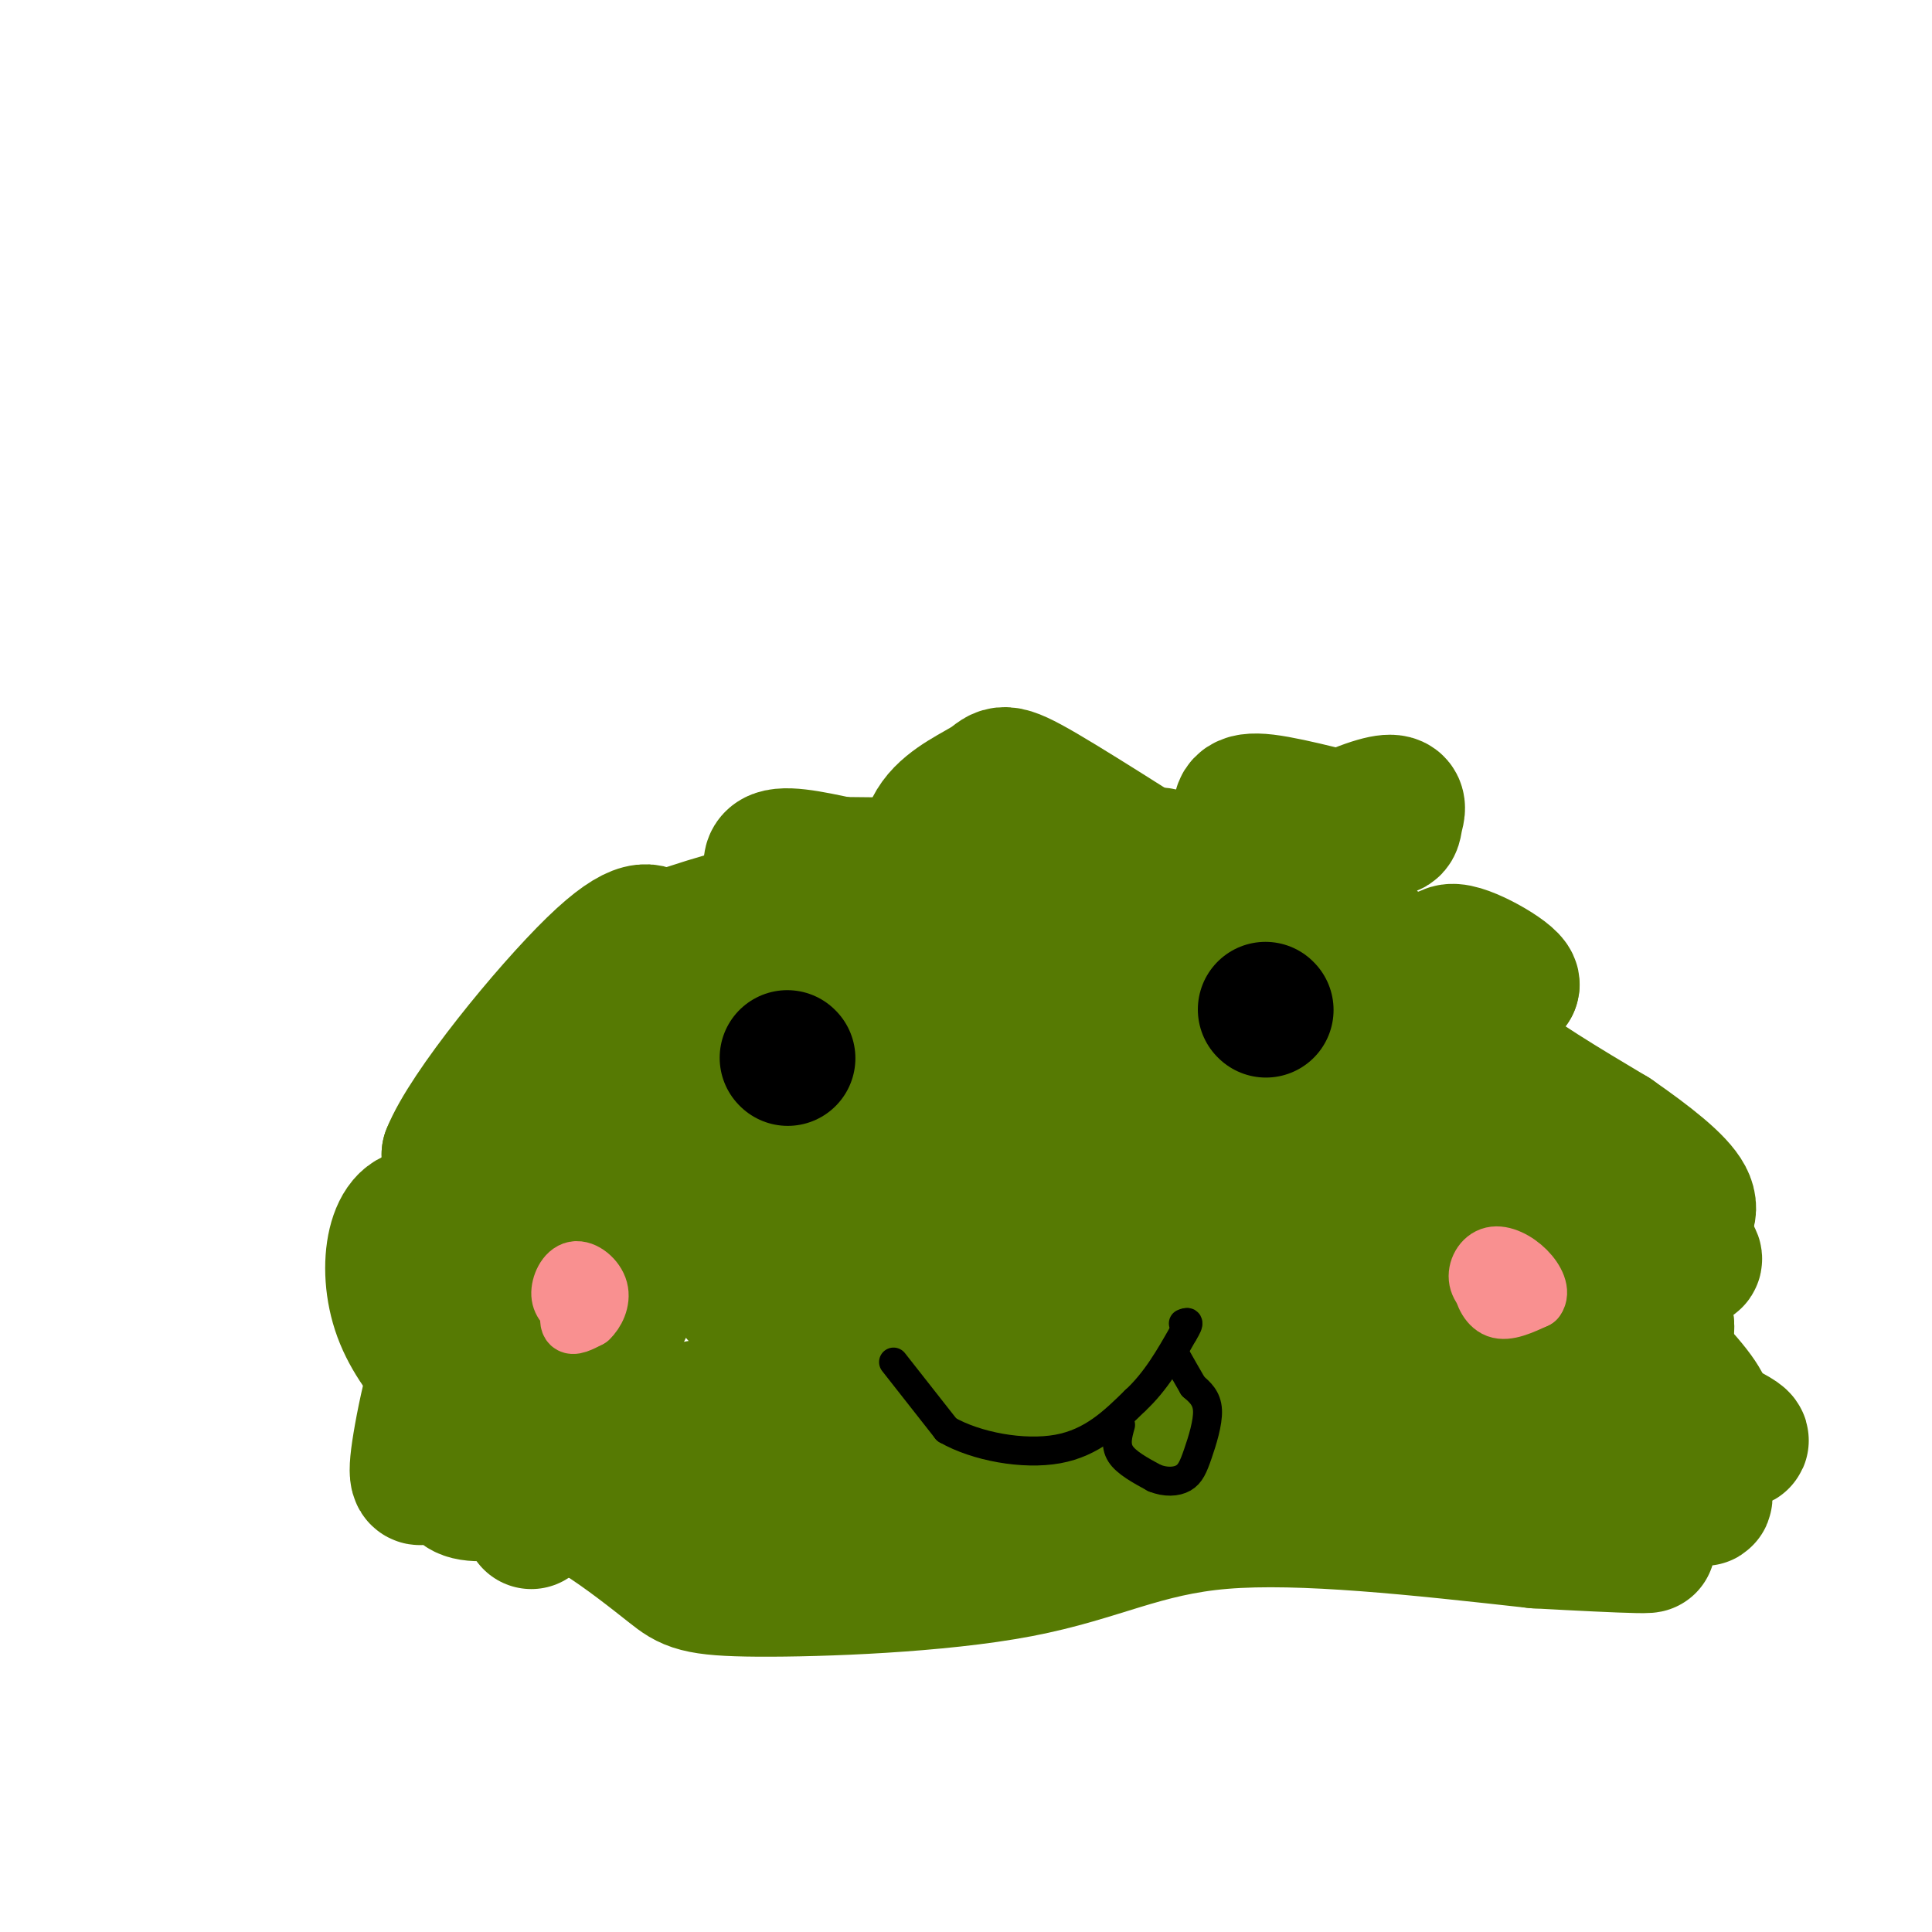 <svg viewBox='0 0 400 400' version='1.1' xmlns='http://www.w3.org/2000/svg' xmlns:xlink='http://www.w3.org/1999/xlink'><g fill='none' stroke='#567A03' stroke-width='28' stroke-linecap='round' stroke-linejoin='round'><path d='M110,315c1.631,-3.864 3.262,-7.727 4,-13c0.738,-5.273 0.585,-11.954 -2,-14c-2.585,-2.046 -7.600,0.544 -11,4c-3.400,3.456 -5.185,7.776 -6,11c-0.815,3.224 -0.662,5.350 2,6c2.662,0.650 7.831,-0.175 13,-1'/><path d='M110,308c4.004,-1.453 7.515,-4.584 8,-10c0.485,-5.416 -2.056,-13.116 -4,-18c-1.944,-4.884 -3.292,-6.952 -8,-8c-4.708,-1.048 -12.777,-1.075 -14,2c-1.223,3.075 4.402,9.251 8,11c3.598,1.749 5.171,-0.929 6,-3c0.829,-2.071 0.915,-3.536 1,-5'/><path d='M107,277c-3.565,-7.313 -12.976,-23.094 -19,-25c-6.024,-1.906 -8.660,10.064 -5,20c3.660,9.936 13.617,17.839 17,21c3.383,3.161 0.191,1.581 -3,0'/><path d='M97,293c-2.049,2.290 -5.673,8.016 -8,11c-2.327,2.984 -3.357,3.226 -2,-5c1.357,-8.226 5.102,-24.922 10,-30c4.898,-5.078 10.949,1.461 17,8'/><path d='M114,277c3.214,1.231 2.748,0.309 3,0c0.252,-0.309 1.222,-0.006 -1,-4c-2.222,-3.994 -7.635,-12.284 -9,-14c-1.365,-1.716 1.317,3.142 4,8'/><path d='M111,267c-1.585,-3.971 -7.549,-17.900 -6,-22c1.549,-4.100 10.609,1.627 14,0c3.391,-1.627 1.112,-10.608 -1,-13c-2.112,-2.392 -4.056,1.804 -6,6'/><path d='M112,238c-0.478,2.563 1.326,5.969 5,5c3.674,-0.969 9.218,-6.314 13,-12c3.782,-5.686 5.801,-11.714 8,-17c2.199,-5.286 4.579,-9.829 1,-12c-3.579,-2.171 -13.117,-1.969 -17,5c-3.883,6.969 -2.109,20.705 1,23c3.109,2.295 7.555,-6.853 12,-16'/><path d='M135,214c2.029,-3.187 1.101,-3.154 0,-3c-1.101,0.154 -2.373,0.429 -6,1c-3.627,0.571 -9.607,1.438 -15,7c-5.393,5.562 -10.198,15.821 -12,21c-1.802,5.179 -0.601,5.279 2,5c2.601,-0.279 6.600,-0.937 5,-2c-1.600,-1.063 -8.800,-2.532 -16,-4'/><path d='M93,239c3.562,-9.065 20.466,-29.726 30,-39c9.534,-9.274 11.697,-7.160 13,-6c1.303,1.160 1.747,1.366 2,3c0.253,1.634 0.315,4.696 -4,9c-4.315,4.304 -13.008,9.851 -17,11c-3.992,1.149 -3.283,-2.100 -2,-5c1.283,-2.900 3.142,-5.450 5,-8'/><path d='M120,204c3.530,-3.050 9.855,-6.676 19,-10c9.145,-3.324 21.108,-6.347 28,-8c6.892,-1.653 8.711,-1.938 10,1c1.289,2.938 2.046,9.097 0,10c-2.046,0.903 -6.897,-3.449 -11,-8c-4.103,-4.551 -7.458,-9.300 -6,-11c1.458,-1.700 7.729,-0.350 14,1'/><path d='M174,179c12.821,0.190 37.875,0.167 45,1c7.125,0.833 -3.679,2.524 -7,4c-3.321,1.476 0.839,2.738 5,4'/><path d='M217,188c3.344,1.939 9.206,4.788 11,3c1.794,-1.788 -0.478,-8.212 6,-8c6.478,0.212 21.708,7.061 27,9c5.292,1.939 0.646,-1.030 -4,-4'/><path d='M257,188c3.452,1.417 14.083,6.958 18,6c3.917,-0.958 1.119,-8.417 5,-4c3.881,4.417 14.440,20.708 25,37'/><path d='M305,227c9.405,9.077 20.418,13.268 23,15c2.582,1.732 -3.266,1.005 -3,2c0.266,0.995 6.648,3.713 11,9c4.352,5.287 6.676,13.144 9,21'/><path d='M345,274c0.600,3.267 -2.400,0.933 -2,5c0.400,4.067 4.200,14.533 8,25'/><path d='M351,304c1.940,5.524 2.792,6.833 1,6c-1.792,-0.833 -6.226,-3.810 -8,-4c-1.774,-0.190 -0.887,2.405 0,5'/><path d='M344,311c-8.333,-1.333 -29.167,-7.167 -50,-13'/><path d='M294,298c-28.976,-4.357 -76.417,-8.750 -109,-9c-32.583,-0.250 -50.310,3.643 -51,6c-0.690,2.357 15.655,3.179 32,4'/><path d='M166,299c40.679,2.060 126.375,5.208 147,4c20.625,-1.208 -23.821,-6.774 -51,-9c-27.179,-2.226 -37.089,-1.113 -47,0'/><path d='M215,294c-25.737,2.290 -66.579,8.016 -87,9c-20.421,0.984 -20.421,-2.774 -21,-3c-0.579,-0.226 -1.737,3.078 1,6c2.737,2.922 9.368,5.461 16,8'/><path d='M124,314c5.533,3.468 11.367,8.136 15,11c3.633,2.864 5.067,3.922 18,4c12.933,0.078 37.367,-0.825 54,-4c16.633,-3.175 25.467,-8.621 42,-10c16.533,-1.379 40.767,1.311 65,4'/><path d='M318,319c18.511,1.022 32.289,1.578 16,0c-16.289,-1.578 -62.644,-5.289 -109,-9'/><path d='M225,310c-37.536,-3.476 -76.875,-7.667 -94,-12c-17.125,-4.333 -12.036,-8.810 -7,-17c5.036,-8.190 10.018,-20.095 15,-32'/><path d='M139,249c-1.788,-5.818 -13.758,-4.364 6,-4c19.758,0.364 71.242,-0.364 100,3c28.758,3.364 34.788,10.818 42,17c7.212,6.182 15.606,11.091 24,16'/><path d='M311,281c5.845,5.226 8.458,10.292 5,5c-3.458,-5.292 -12.988,-20.940 -25,-32c-12.012,-11.060 -26.506,-17.530 -41,-24'/><path d='M250,230c-18.176,-3.839 -43.114,-1.435 -59,1c-15.886,2.435 -22.718,4.901 -27,7c-4.282,2.099 -6.014,3.831 -8,7c-1.986,3.169 -4.227,7.776 -5,12c-0.773,4.224 -0.078,8.064 1,10c1.078,1.936 2.539,1.968 4,2'/><path d='M156,269c1.143,1.262 2.000,3.417 20,2c18.000,-1.417 53.143,-6.405 72,-8c18.857,-1.595 21.429,0.202 24,2'/><path d='M341,277c-2.067,8.444 -4.133,16.889 -7,17c-2.867,0.111 -6.533,-8.111 -16,-12c-9.467,-3.889 -24.733,-3.444 -40,-3'/><path d='M278,279c-16.494,0.541 -37.730,3.392 -39,3c-1.270,-0.392 17.427,-4.029 43,-1c25.573,3.029 58.021,12.722 71,16c12.979,3.278 6.490,0.139 0,-3'/><path d='M353,294c0.250,-1.095 0.875,-2.333 -4,-8c-4.875,-5.667 -15.250,-15.762 -31,-29c-15.750,-13.238 -36.875,-29.619 -58,-46'/><path d='M260,211c-21.024,-10.093 -44.584,-12.324 -56,-14c-11.416,-1.676 -10.689,-2.797 -21,1c-10.311,3.797 -31.660,12.514 -38,20c-6.340,7.486 2.330,13.743 11,20'/><path d='M156,238c1.772,4.402 0.701,5.409 9,6c8.299,0.591 25.966,0.768 35,1c9.034,0.232 9.435,0.518 18,-3c8.565,-3.518 25.296,-10.840 29,-16c3.704,-5.160 -5.618,-8.159 -9,-10c-3.382,-1.841 -0.823,-2.526 -10,-3c-9.177,-0.474 -30.088,-0.737 -51,-1'/><path d='M177,212c-9.044,-0.705 -6.156,-1.968 -5,-2c1.156,-0.032 0.578,1.167 1,-3c0.422,-4.167 1.844,-13.699 14,-20c12.156,-6.301 35.044,-9.372 46,-10c10.956,-0.628 9.978,1.186 9,3'/><path d='M242,180c4.559,2.530 11.456,7.355 6,4c-5.456,-3.355 -23.267,-14.889 -32,-20c-8.733,-5.111 -8.390,-3.799 -11,-2c-2.610,1.799 -8.174,4.085 -11,8c-2.826,3.915 -2.913,9.457 -3,15'/><path d='M191,185c-0.553,4.601 -0.437,8.604 -2,15c-1.563,6.396 -4.805,15.183 -9,20c-4.195,4.817 -9.341,5.662 -9,5c0.341,-0.662 6.171,-2.831 12,-5'/><path d='M183,220c20.417,-11.120 65.460,-36.419 87,-47c21.540,-10.581 19.578,-6.444 19,-4c-0.578,2.444 0.229,3.197 -5,2c-5.229,-1.197 -16.494,-4.342 -22,-5c-5.506,-0.658 -5.253,1.171 -5,3'/><path d='M257,169c-1.182,1.405 -1.636,3.418 -3,11c-1.364,7.582 -3.636,20.734 3,24c6.636,3.266 22.182,-3.352 33,-5c10.818,-1.648 16.909,1.676 23,5'/><path d='M313,204c0.869,-1.220 -8.458,-6.770 -12,-7c-3.542,-0.230 -1.300,4.861 0,9c1.300,4.139 1.657,7.325 7,12c5.343,4.675 15.671,10.837 26,17'/><path d='M334,235c7.511,5.222 13.289,9.778 15,13c1.711,3.222 -0.644,5.111 -3,7'/><path d='M346,255c1.533,2.733 6.867,6.067 4,6c-2.867,-0.067 -13.933,-3.533 -25,-7'/></g>
<g fill='none' stroke='#000000' stroke-width='28' stroke-linecap='round' stroke-linejoin='round'><path d='M163,219c0.000,0.000 0.100,0.100 0.1,0.1'/><path d='M262,209c0.000,0.000 0.100,0.100 0.1,0.1'/></g>
<g fill='none' stroke='#000000' stroke-width='6' stroke-linecap='round' stroke-linejoin='round'><path d='M185,282c0.000,0.000 11.000,14.000 11,14'/><path d='M196,296c6.111,3.511 15.889,5.289 23,4c7.111,-1.289 11.556,-5.644 16,-10'/><path d='M235,290c4.333,-4.000 7.167,-9.000 10,-14'/><path d='M245,276c1.667,-2.667 0.833,-2.333 0,-2'/><path d='M232,295c-0.583,2.083 -1.167,4.167 0,6c1.167,1.833 4.083,3.417 7,5'/><path d='M239,306c2.301,0.949 4.555,0.821 6,0c1.445,-0.821 2.081,-2.337 3,-5c0.919,-2.663 2.120,-6.475 2,-9c-0.120,-2.525 -1.560,-3.762 -3,-5'/><path d='M247,287c-1.167,-2.000 -2.583,-4.500 -4,-7'/></g>
<g fill='none' stroke='#F99090' stroke-width='12' stroke-linecap='round' stroke-linejoin='round'><path d='M310,265c-1.422,-0.178 -2.844,-0.356 -3,1c-0.156,1.356 0.956,4.244 3,5c2.044,0.756 5.022,-0.622 8,-2'/><path d='M318,269c1.146,-1.424 0.012,-3.984 -2,-6c-2.012,-2.016 -4.900,-3.489 -7,-3c-2.100,0.489 -3.412,2.939 -3,5c0.412,2.061 2.546,3.732 4,4c1.454,0.268 2.227,-0.866 3,-2'/><path d='M313,267c0.667,-0.500 0.833,-0.750 1,-1'/><path d='M119,268c-0.750,2.583 -1.500,5.167 -1,6c0.500,0.833 2.250,-0.083 4,-1'/><path d='M122,273c1.317,-1.204 2.611,-3.715 2,-6c-0.611,-2.285 -3.126,-4.346 -5,-4c-1.874,0.346 -3.107,3.099 -3,5c0.107,1.901 1.553,2.951 3,4'/><path d='M119,272c1.000,-0.167 2.000,-2.583 3,-5'/></g>
</svg>